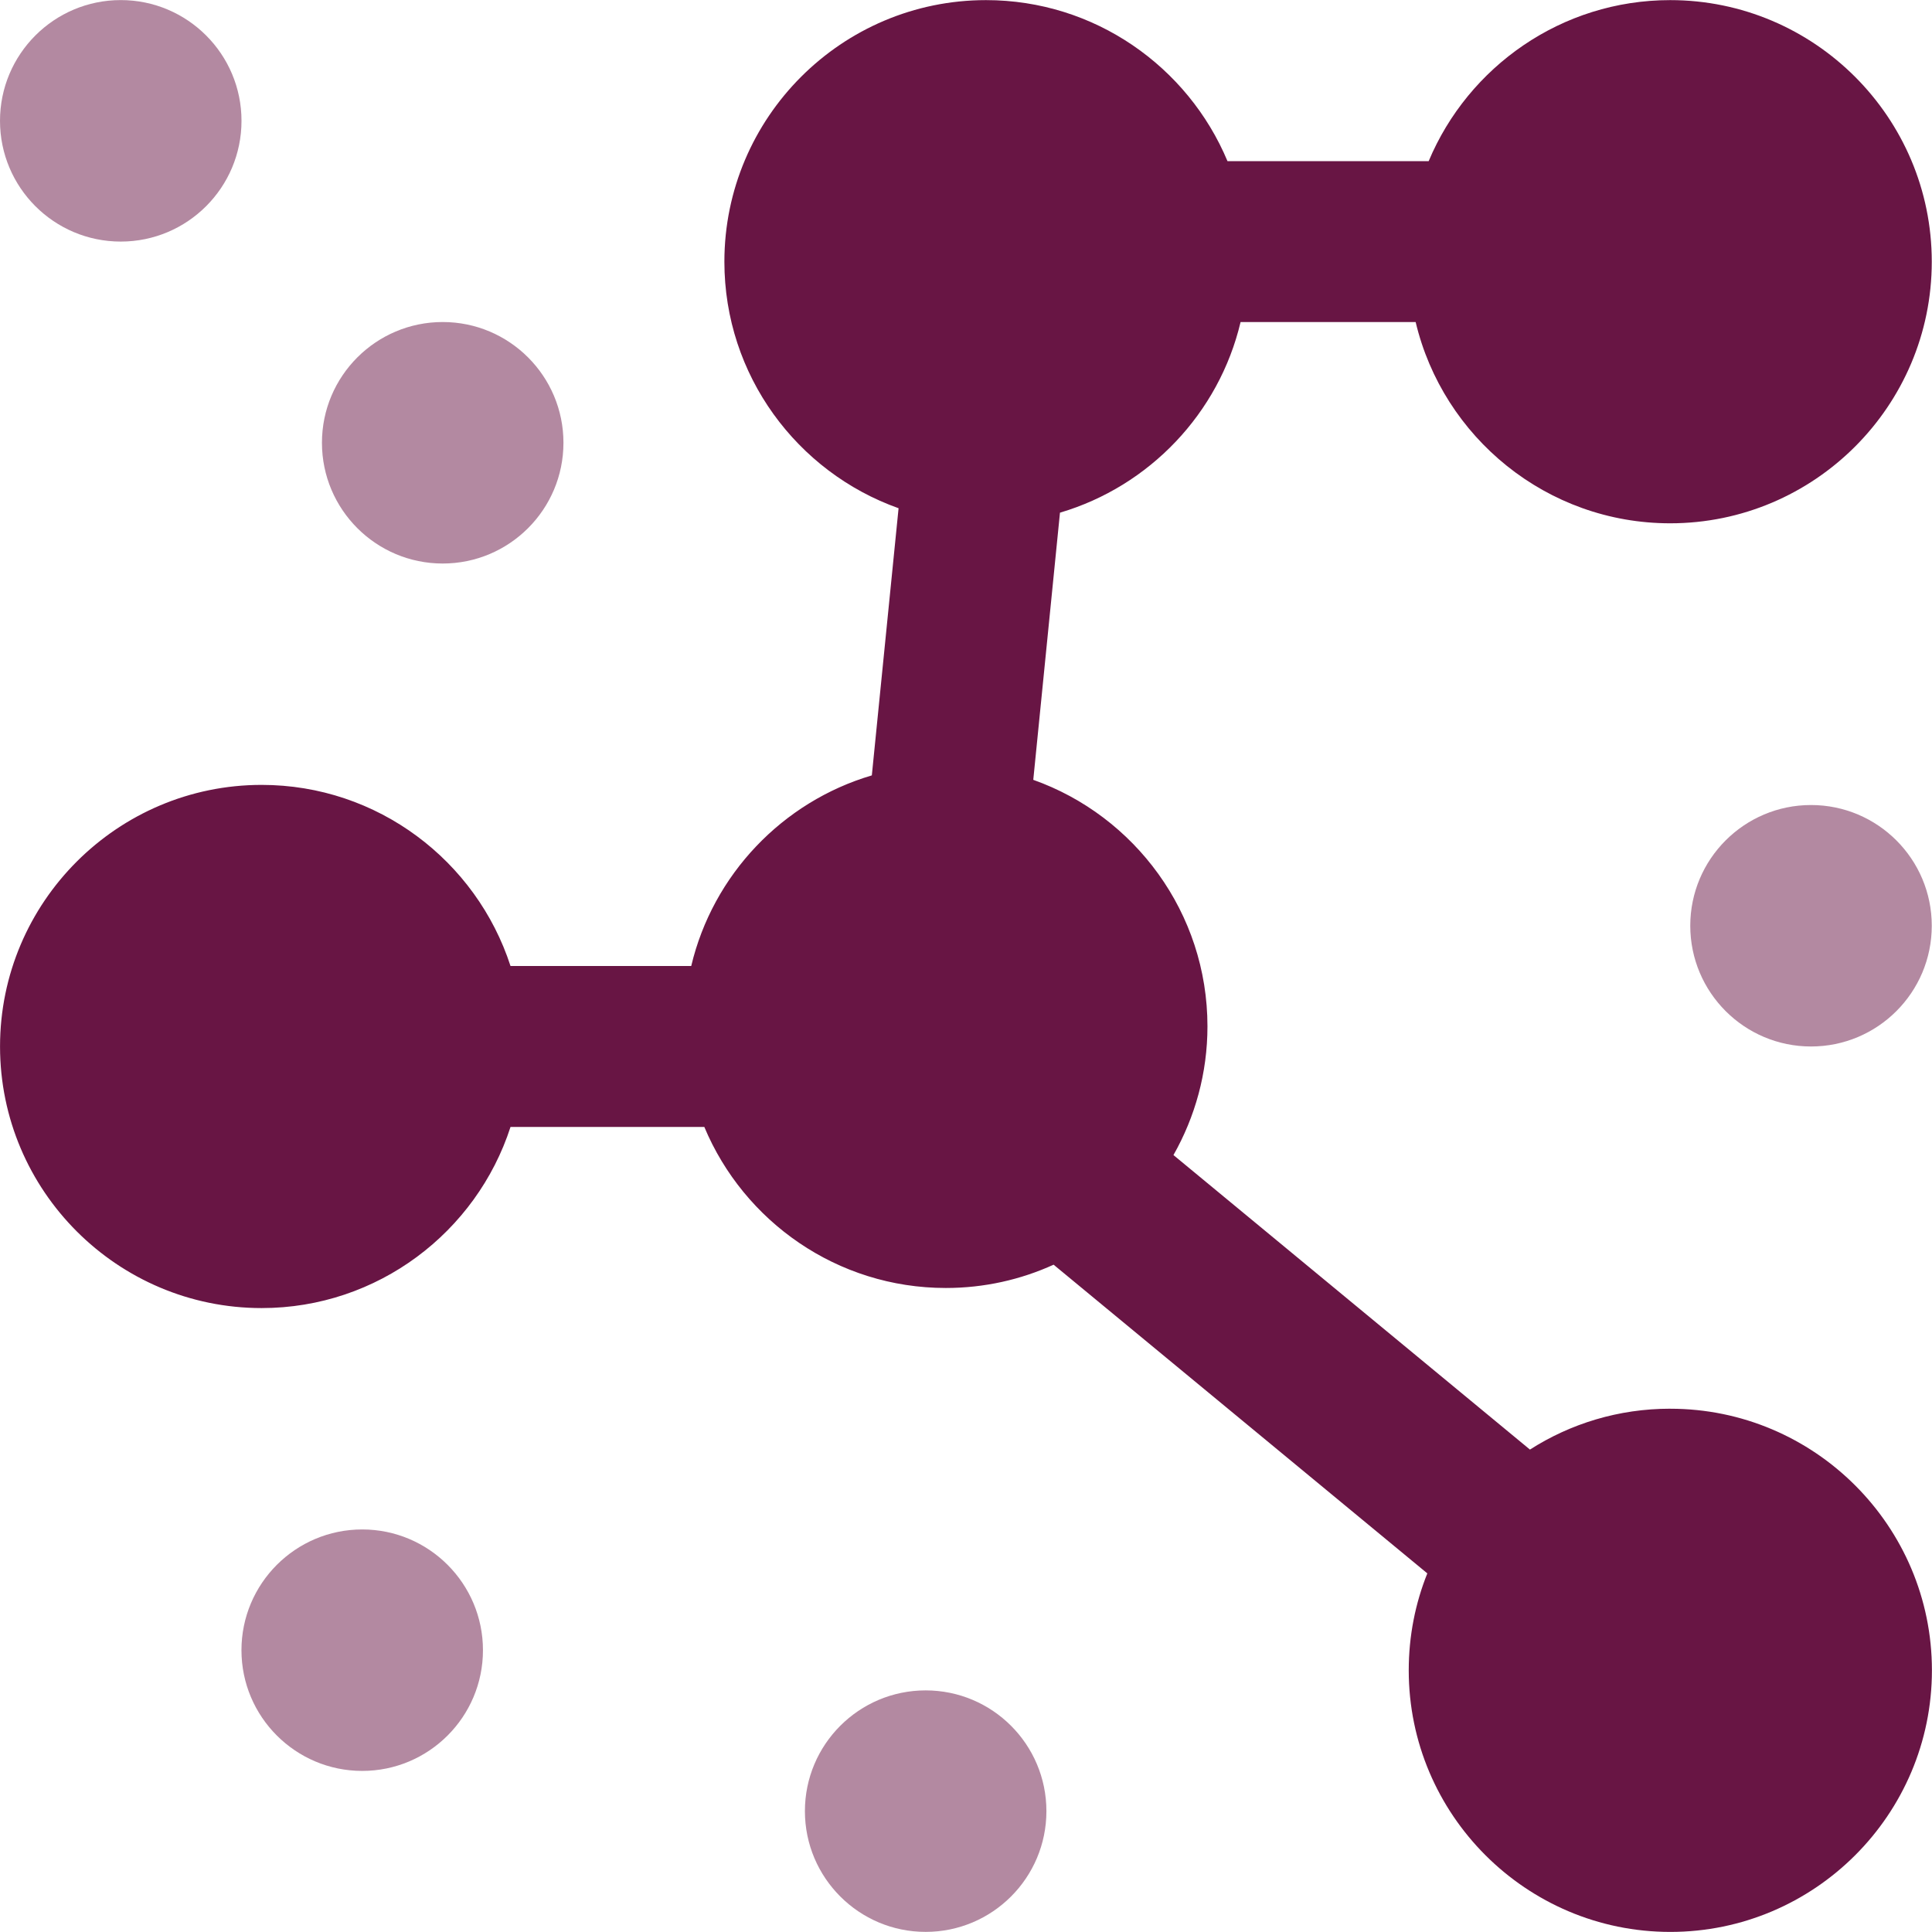 <?xml version="1.0" encoding="UTF-8"?>
<!DOCTYPE svg PUBLIC "-//W3C//DTD SVG 1.1//EN" "http://www.w3.org/Graphics/SVG/1.1/DTD/svg11.dtd">
<!-- Creator: CorelDRAW -->
<svg xmlns="http://www.w3.org/2000/svg" xml:space="preserve" width="0.5in" height="0.5in" version="1.1" style="shape-rendering:geometricPrecision; text-rendering:geometricPrecision; image-rendering:optimizeQuality; fill-rule:evenodd; clip-rule:evenodd"
viewBox="0 0 500 500"
 xmlns:xlink="http://www.w3.org/1999/xlink"
 xmlns:xodm="http://www.corel.com/coreldraw/odm/2003"
 data-name="Layer 1">
 <defs>
  <style type="text/css">
   <![CDATA[
    .fil1 {fill:#681544;fill-rule:nonzero}
    .fil0 {fill:#681544;fill-rule:nonzero;fill-opacity:0.502}
   ]]>
  </style>
 </defs>
 <g id="Layer_x0020_1">
  <g id="_2525442346672">
   <path class="fil0" d="M83.32 114.59c0,-17.25 14,-31.25 31.25,-31.25 17.25,0 31.25,14 31.25,31.25 0,17.25 -14,31.25 -31.25,31.25 -17.25,0 -31.25,-14 -31.25,-31.25z"/>
   <path class="fil0" d="M-0 31.27c0,-17.25 14,-31.25 31.25,-31.25 17.25,0 31.25,14 31.25,31.25 0,17.25 -14,31.25 -31.25,31.25 -17.25,0 -31.25,-14 -31.25,-31.25z"/>
   <path class="fil0" d="M270.81 468.72c0,17.25 -14,31.25 -31.25,31.25 -17.25,0 -31.25,-14 -31.25,-31.25 0,-17.25 14,-31.25 31.25,-31.25 17.25,0 31.25,14 31.25,31.25z"/>
   <path class="fil0" d="M499.94 239.58c0,17.25 -14,31.25 -31.25,31.25 -17.25,0 -31.25,-14 -31.25,-31.25 0,-17.25 14,-31.24 31.25,-31.24 17.25,0 31.25,14 31.25,31.24z"/>
   <path class="fil0" d="M124.99 427.07c0,17.24 -14,31.24 -31.25,31.24 -17.25,0 -31.25,-14 -31.25,-31.24 0,-17.25 14,-31.25 31.25,-31.25 17.25,0 31.25,14 31.25,31.25z"/>
   <path class="fil1" d="M432.24 364.57c-13.35,0 -25.81,3.87 -36.29,10.58l-92.26 -76.22c5.58,-9.84 8.8,-21.2 8.8,-33.31 0,-29.39 -18.83,-54.47 -45.08,-63.8l6.91 -69.14c23.13,-6.83 41.15,-25.71 46.74,-49.33l45.31 0c7.08,29.83 33.93,52.08 65.87,52.08 37.33,0 67.7,-30.37 67.7,-67.7 0,-37.33 -30.37,-67.7 -67.7,-67.7 -28.1,0 -52.26,17.23 -62.5,41.67l-52.07 0c-10.23,-24.44 -34.39,-41.67 -62.5,-41.67 -37.33,0 -67.7,30.37 -67.7,67.7 0,29.39 18.83,54.47 45.08,63.8l-6.92 69.14c-23.12,6.83 -41.14,25.7 -46.74,49.33l-46.77 0c-8.81,-27.17 -34.35,-46.87 -64.41,-46.87 -37.33,0 -67.7,30.37 -67.7,67.7 0,37.33 30.37,67.7 67.7,67.7 30.06,0 55.61,-19.7 64.41,-46.87l50.16 0c10.23,24.44 34.39,41.67 62.5,41.67 9.93,0 19.38,-2.15 27.89,-6.03l96.72 79.89c-3.11,7.75 -4.81,16.23 -4.81,25.09 0,37.33 30.37,67.7 67.7,67.7 37.32,0 67.7,-30.37 67.7,-67.7 0,-37.33 -30.38,-67.7 -67.7,-67.7l-0.06 -0.01z"/>
  </g>
 </g>
</svg>